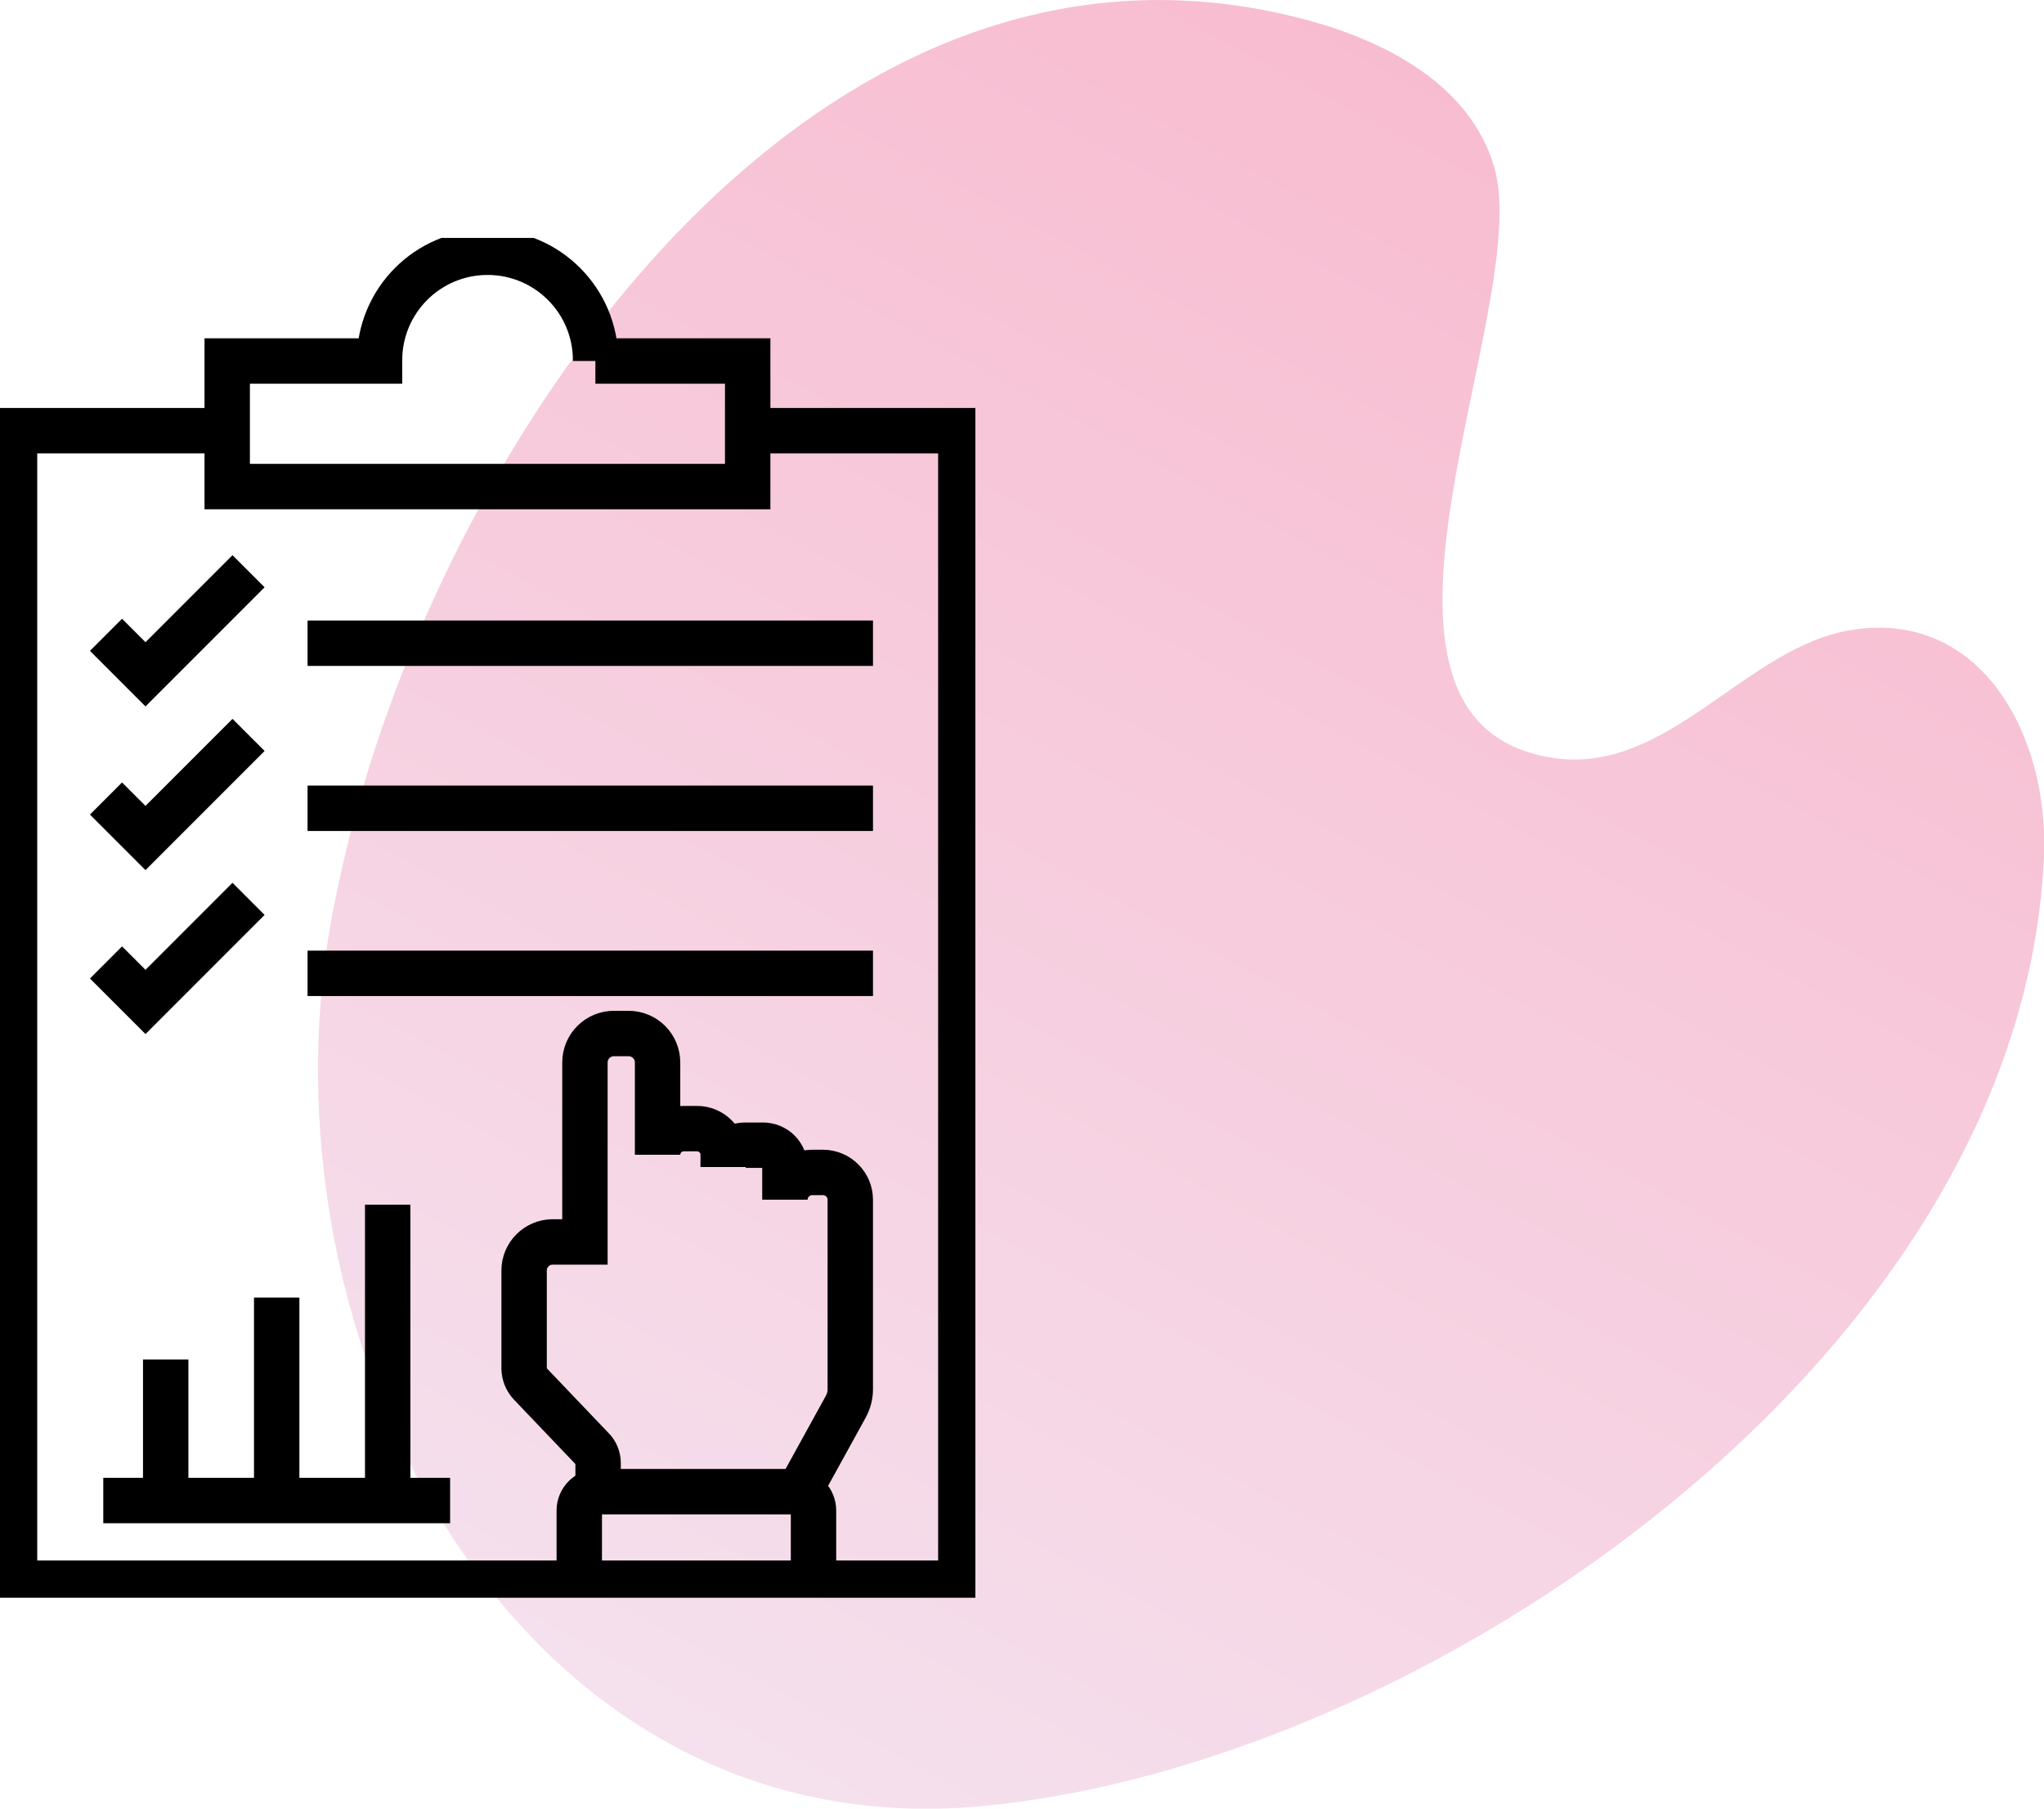 <?xml version="1.0" encoding="UTF-8"?>
<svg id="Layer_1" data-name="Layer 1" xmlns="http://www.w3.org/2000/svg" width="90.05" height="79.66" xmlns:xlink="http://www.w3.org/1999/xlink" viewBox="0 0 90.05 79.66">
  <defs>
    <style>
      .cls-1 {
        stroke: #000;
        stroke-miterlimit: 10;
        stroke-width: 2px;
      }

      .cls-1, .cls-2 {
        fill: none;
      }

      .cls-3 {
        clip-path: url(#clippath);
      }

      .cls-4 {
        fill: url(#linear-gradient);
      }
    </style>
    <linearGradient id="linear-gradient" x1="-254.48" y1="431.9" x2="-254.48" y2="432.9" gradientTransform="translate(-1046.4 39271.08) rotate(29) scale(70.96 -80.58)" gradientUnits="userSpaceOnUse">
      <stop offset="0" stop-color="#f5e0ed"/>
      <stop offset="1" stop-color="#f8bcd0"/>
    </linearGradient>
    <clipPath id="clippath">
      <rect class="cls-2" y="10.48" width="42.97" height="59.89"/>
    </clipPath>
  </defs>
  <g id="Group_1882" data-name="Group 1882">
    <g id="Group_971" data-name="Group 971">
      <g id="Group_500" data-name="Group 500">
        <path id="Path_437" data-name="Path 437" class="cls-4" d="m14.65,40.23c-3.56,18.79,8.01,41.16,28.49,39.33,19.48-1.74,45.95-19.75,46.91-41.85.22-5.35-2.79-10.85-8.44-9.97-4.75.74-8.12,6.46-13.26,5.63-10.19-1.65-.7-19.9-2.53-26.04-1.05-3.52-4.59-5.43-8.03-6.39C39.31-4.19,24.54,12.63,17.89,29.22c-1.43,3.56-2.52,7.24-3.24,11.01"/>
      </g>
    </g>
    <g id="Group_1384" data-name="Group 1384">
      <g class="cls-3">
        <g id="Group_1383" data-name="Group 1383">
          <path id="Path_2555" data-name="Path 2555" class="cls-1" d="m32.95,18.97h9.38v50.76H.64V18.97h9.38"/>
          <path id="Path_2556" data-name="Path 2556" class="cls-1" d="m26.24,15.9v-.03c0-2.63-2.13-4.76-4.76-4.76-2.63,0-4.76,2.13-4.76,4.76h0v.03h-6.71v5.53h22.93v-5.53h-6.71Z"/>
          <line id="Line_131" data-name="Line 131" class="cls-1" x1="4.55" y1="66.09" x2="19.83" y2="66.09"/>
          <line id="Line_132" data-name="Line 132" class="cls-1" x1="17.08" y1="66.09" x2="17.08" y2="53.06"/>
          <line id="Line_133" data-name="Line 133" class="cls-1" x1="7.3" y1="66.09" x2="7.3" y2="59.88"/>
          <line id="Line_134" data-name="Line 134" class="cls-1" x1="12.19" y1="66.09" x2="12.19" y2="57.15"/>
          <line id="Line_135" data-name="Line 135" class="cls-1" x1="13.55" y1="28.33" x2="38.46" y2="28.33"/>
          <line id="Line_136" data-name="Line 136" class="cls-1" x1="13.55" y1="35.6" x2="38.46" y2="35.6"/>
          <line id="Line_137" data-name="Line 137" class="cls-1" x1="13.55" y1="42.87" x2="38.46" y2="42.87"/>
          <path id="Path_2557" data-name="Path 2557" class="cls-1" d="m4.67,27.96l1.74,1.74,4.54-4.54"/>
          <path id="Path_2558" data-name="Path 2558" class="cls-1" d="m4.67,35.17l1.74,1.74,4.54-4.54"/>
          <path id="Path_2559" data-name="Path 2559" class="cls-1" d="m4.67,42.39l1.74,1.74,4.54-4.54"/>
          <path id="Path_2560" data-name="Path 2560" class="cls-1" d="m25.52,69.74v-3.21c0-.46.37-.83.83-.83h8.66c.46,0,.83.37.83.83v3.21"/>
          <path id="Path_2561" data-name="Path 2561" class="cls-1" d="m26.35,65.7v-1.26c0-.23-.09-.46-.25-.62l-2.73-2.86c-.18-.19-.28-.44-.28-.7v-4.3c0-.7.57-1.26,1.26-1.26h1.42v-7.9c0-.71.57-1.28,1.28-1.28h.64c.71,0,1.28.57,1.28,1.28h0v4.06c0-.63.51-1.15,1.15-1.15h.59c.63,0,1.15.51,1.15,1.14,0,0,0,0,0,0v.55c0-.53.43-.96.96-.96h.8c.53,0,.96.43.96.96h0v1.44c0-.66.54-1.2,1.2-1.2h.48c.66,0,1.2.54,1.2,1.2h0v8.35c0,.27-.07.53-.2.77l-2.05,3.72"/>
        </g>
      </g>
    </g>
  </g>
</svg>